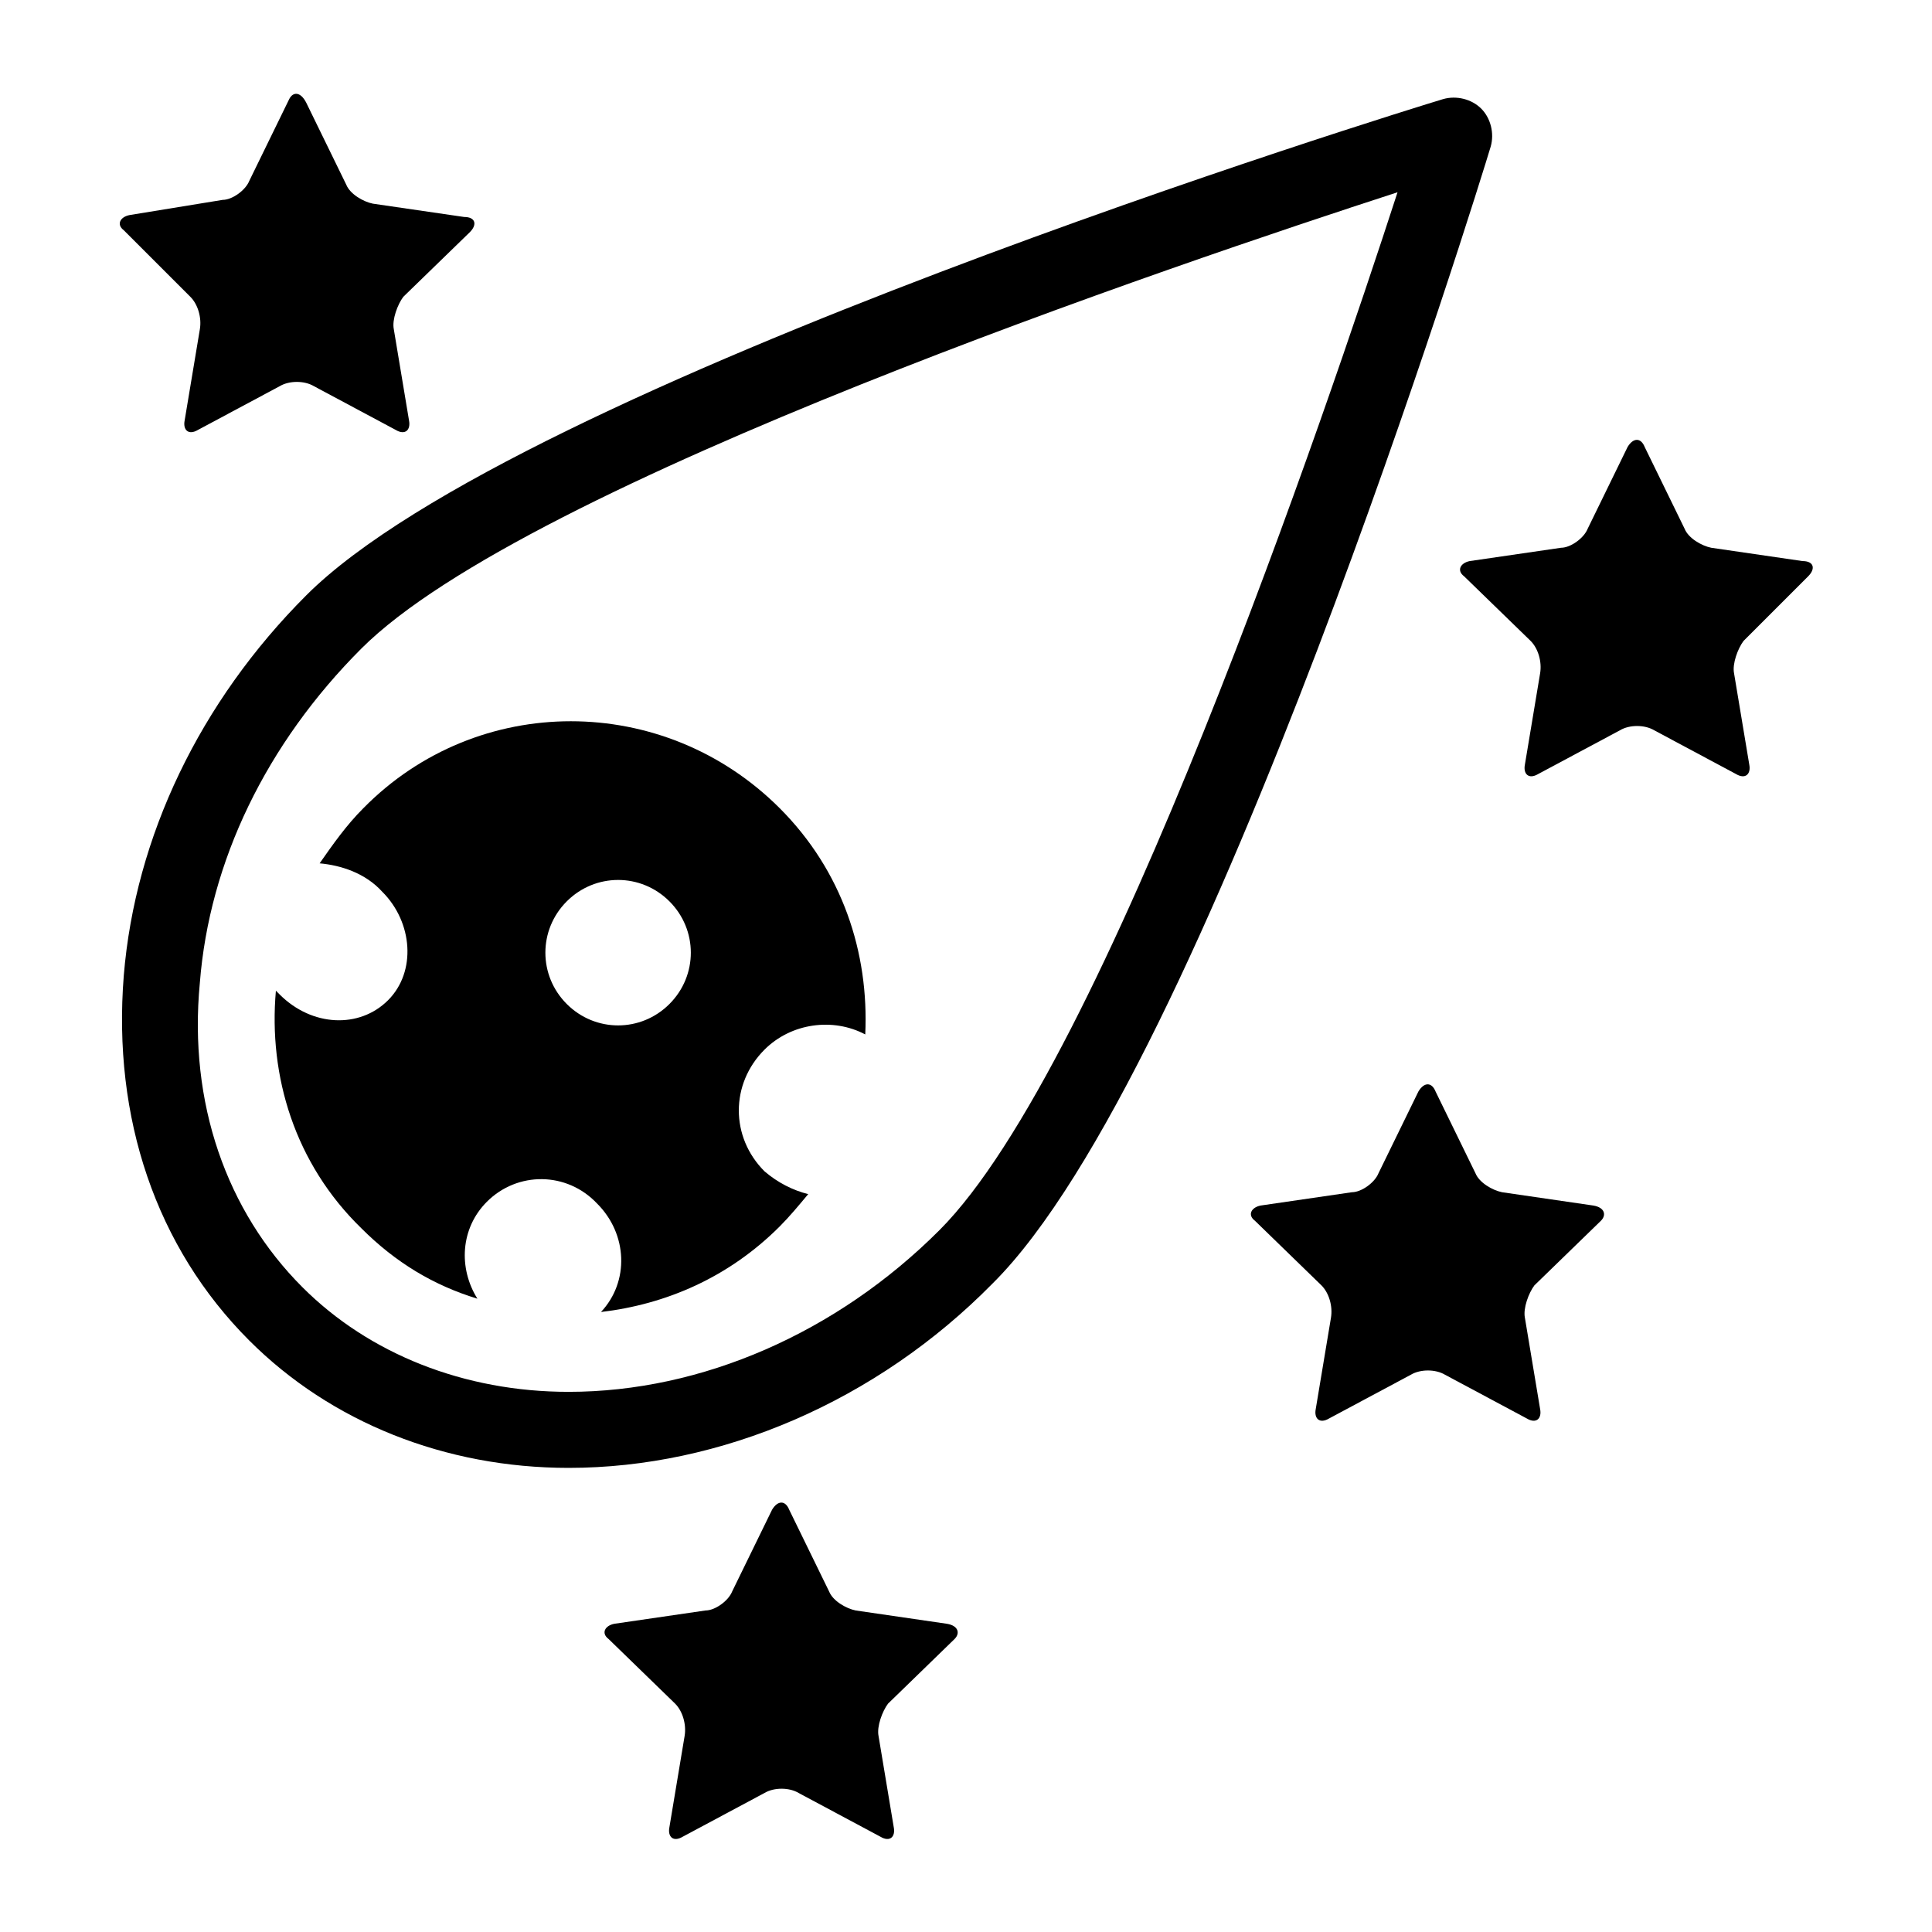 <?xml version="1.0" encoding="UTF-8"?>
<!-- Uploaded to: SVG Repo, www.svgrepo.com, Generator: SVG Repo Mixer Tools -->
<svg fill="#000000" width="800px" height="800px" version="1.1" viewBox="144 144 512 512" xmlns="http://www.w3.org/2000/svg">
 <g>
  <path d="m536.53 172.78c-2.519-2.519-6.551-3.527-10.078-2.519-10.078 3.023-245.36 75.57-301.28 131.5-28.215 28.215-45.344 63.984-48.367 100.76-3.019 37.785 8.566 72.043 33.254 96.73 21.664 21.664 51.891 33.754 84.641 33.754 40.305 0 81.617-17.633 112.35-48.871 56.426-55.922 128.98-291.2 132-301.28 1.008-3.527 0-7.555-2.519-10.074zm-143.59 297.25c-27.207 27.207-62.977 42.824-98.242 42.824-27.711 0-52.898-10.078-70.535-27.711-20.152-20.152-30.23-48.871-27.207-80.609 2.519-32.242 17.633-63.48 42.824-88.672 43.832-43.832 217.14-102.27 274.58-120.91-18.641 57.438-77.586 231.25-121.42 275.08z"/>
  <path d="m245.33 380.35c8.062 8.062 9.07 21.16 1.512 28.719-7.559 7.559-20.152 7.055-28.719-1.512l-1.008-1.008c-2.016 22.672 5.039 45.848 22.672 62.977 9.07 9.07 19.145 15.113 30.73 18.641-5.039-8.062-4.535-18.641 2.519-25.695 8.062-8.062 21.16-8.062 29.223 0.504 8.062 8.062 8.566 20.656 1.008 28.719 17.129-2.016 33.754-9.07 47.359-22.672 2.519-2.519 5.039-5.543 7.559-8.566-4.031-1.008-8.062-3.023-11.586-6.047-9.07-9.07-9.07-23.176 0-32.242 7.055-7.055 18.137-8.566 26.703-4.031 1.008-21.664-6.047-43.328-22.672-59.953-30.73-30.73-80.105-30.73-110.34 0-4.535 4.535-8.062 9.574-11.586 14.609 5.539 0.504 12.086 2.519 16.621 7.559zm48.871 2.516c7.559-7.559 19.648-7.559 27.207 0 7.559 7.559 7.559 19.648 0 27.207-7.559 7.559-19.648 7.559-27.207 0-7.559-7.559-7.559-19.648 0-27.207z"/>
  <path d="m566.25 463.48-24.184-3.527c-2.519-0.504-6.047-2.519-7.055-5.039l-10.578-21.664c-1.008-2.519-3.023-2.519-4.535 0l-10.578 21.664c-1.008 2.519-4.535 5.039-7.055 5.039l-24.184 3.527c-2.519 0.504-3.527 2.519-1.512 4.031l17.633 17.129c2.016 2.016 3.023 5.543 2.519 8.566l-4.031 24.184c-0.504 2.519 1.008 4.031 3.527 2.519l21.664-11.586c2.519-1.512 6.551-1.512 9.07 0l21.664 11.586c2.519 1.512 4.031 0 3.527-2.519l-4.031-24.184c-0.504-2.519 1.008-6.551 2.519-8.566l17.633-17.129c1.512-1.512 1.008-3.527-2.016-4.031z"/>
  <path d="m394.96 574.32-24.184-3.527c-2.519-0.504-6.047-2.519-7.055-5.039l-10.578-21.664c-1.008-2.519-3.023-2.519-4.535 0l-10.578 21.664c-1.008 2.519-4.535 5.039-7.055 5.039l-24.184 3.527c-2.519 0.504-3.527 2.519-1.512 4.031l17.633 17.129c2.016 2.016 3.023 5.543 2.519 8.566l-4.031 24.184c-0.504 2.519 1.008 4.031 3.527 2.519l21.664-11.586c2.519-1.512 6.551-1.512 9.07 0l21.664 11.586c2.519 1.512 4.031 0 3.527-2.519l-4.031-24.184c-0.504-2.519 1.008-6.551 2.519-8.566l17.633-17.129c1.512-1.512 1.008-3.527-2.016-4.031z"/>
  <path d="m623.19 296.72c2.016-2.016 1.512-4.031-1.512-4.031l-24.184-3.527c-2.519-0.504-6.047-2.519-7.055-5.039l-10.578-21.664c-1.008-2.519-3.023-2.519-4.535 0l-10.578 21.664c-1.008 2.519-4.535 5.039-7.055 5.039l-24.184 3.527c-2.519 0.504-3.527 2.519-1.512 4.031l17.633 17.129c2.016 2.016 3.023 5.543 2.519 8.566l-4.031 24.184c-0.504 2.519 1.008 4.031 3.527 2.519l21.664-11.586c2.519-1.512 6.551-1.512 9.07 0l21.664 11.586c2.519 1.512 4.031 0 3.527-2.519l-4.031-24.184c-0.504-2.519 1.008-6.551 2.519-8.566z"/>
  <path d="m194.45 222.66c2.016 2.016 3.023 5.543 2.519 8.566l-4.031 24.184c-0.504 2.519 1.008 4.031 3.527 2.519l21.664-11.586c2.519-1.512 6.551-1.512 9.07 0l21.664 11.586c2.519 1.512 4.031 0 3.527-2.519l-4.031-24.184c-0.504-2.519 1.008-6.551 2.519-8.566l17.633-17.129c2.016-2.016 1.512-4.031-1.512-4.031l-24.184-3.527c-2.519-0.504-6.047-2.519-7.055-5.039l-10.578-21.664c-1.516-3.019-3.531-3.019-4.539-1.004l-10.578 21.664c-1.008 2.519-4.535 5.039-7.055 5.039l-24.684 4.027c-2.519 0.504-3.527 2.519-1.512 4.031z"/>
 </g>
</svg>